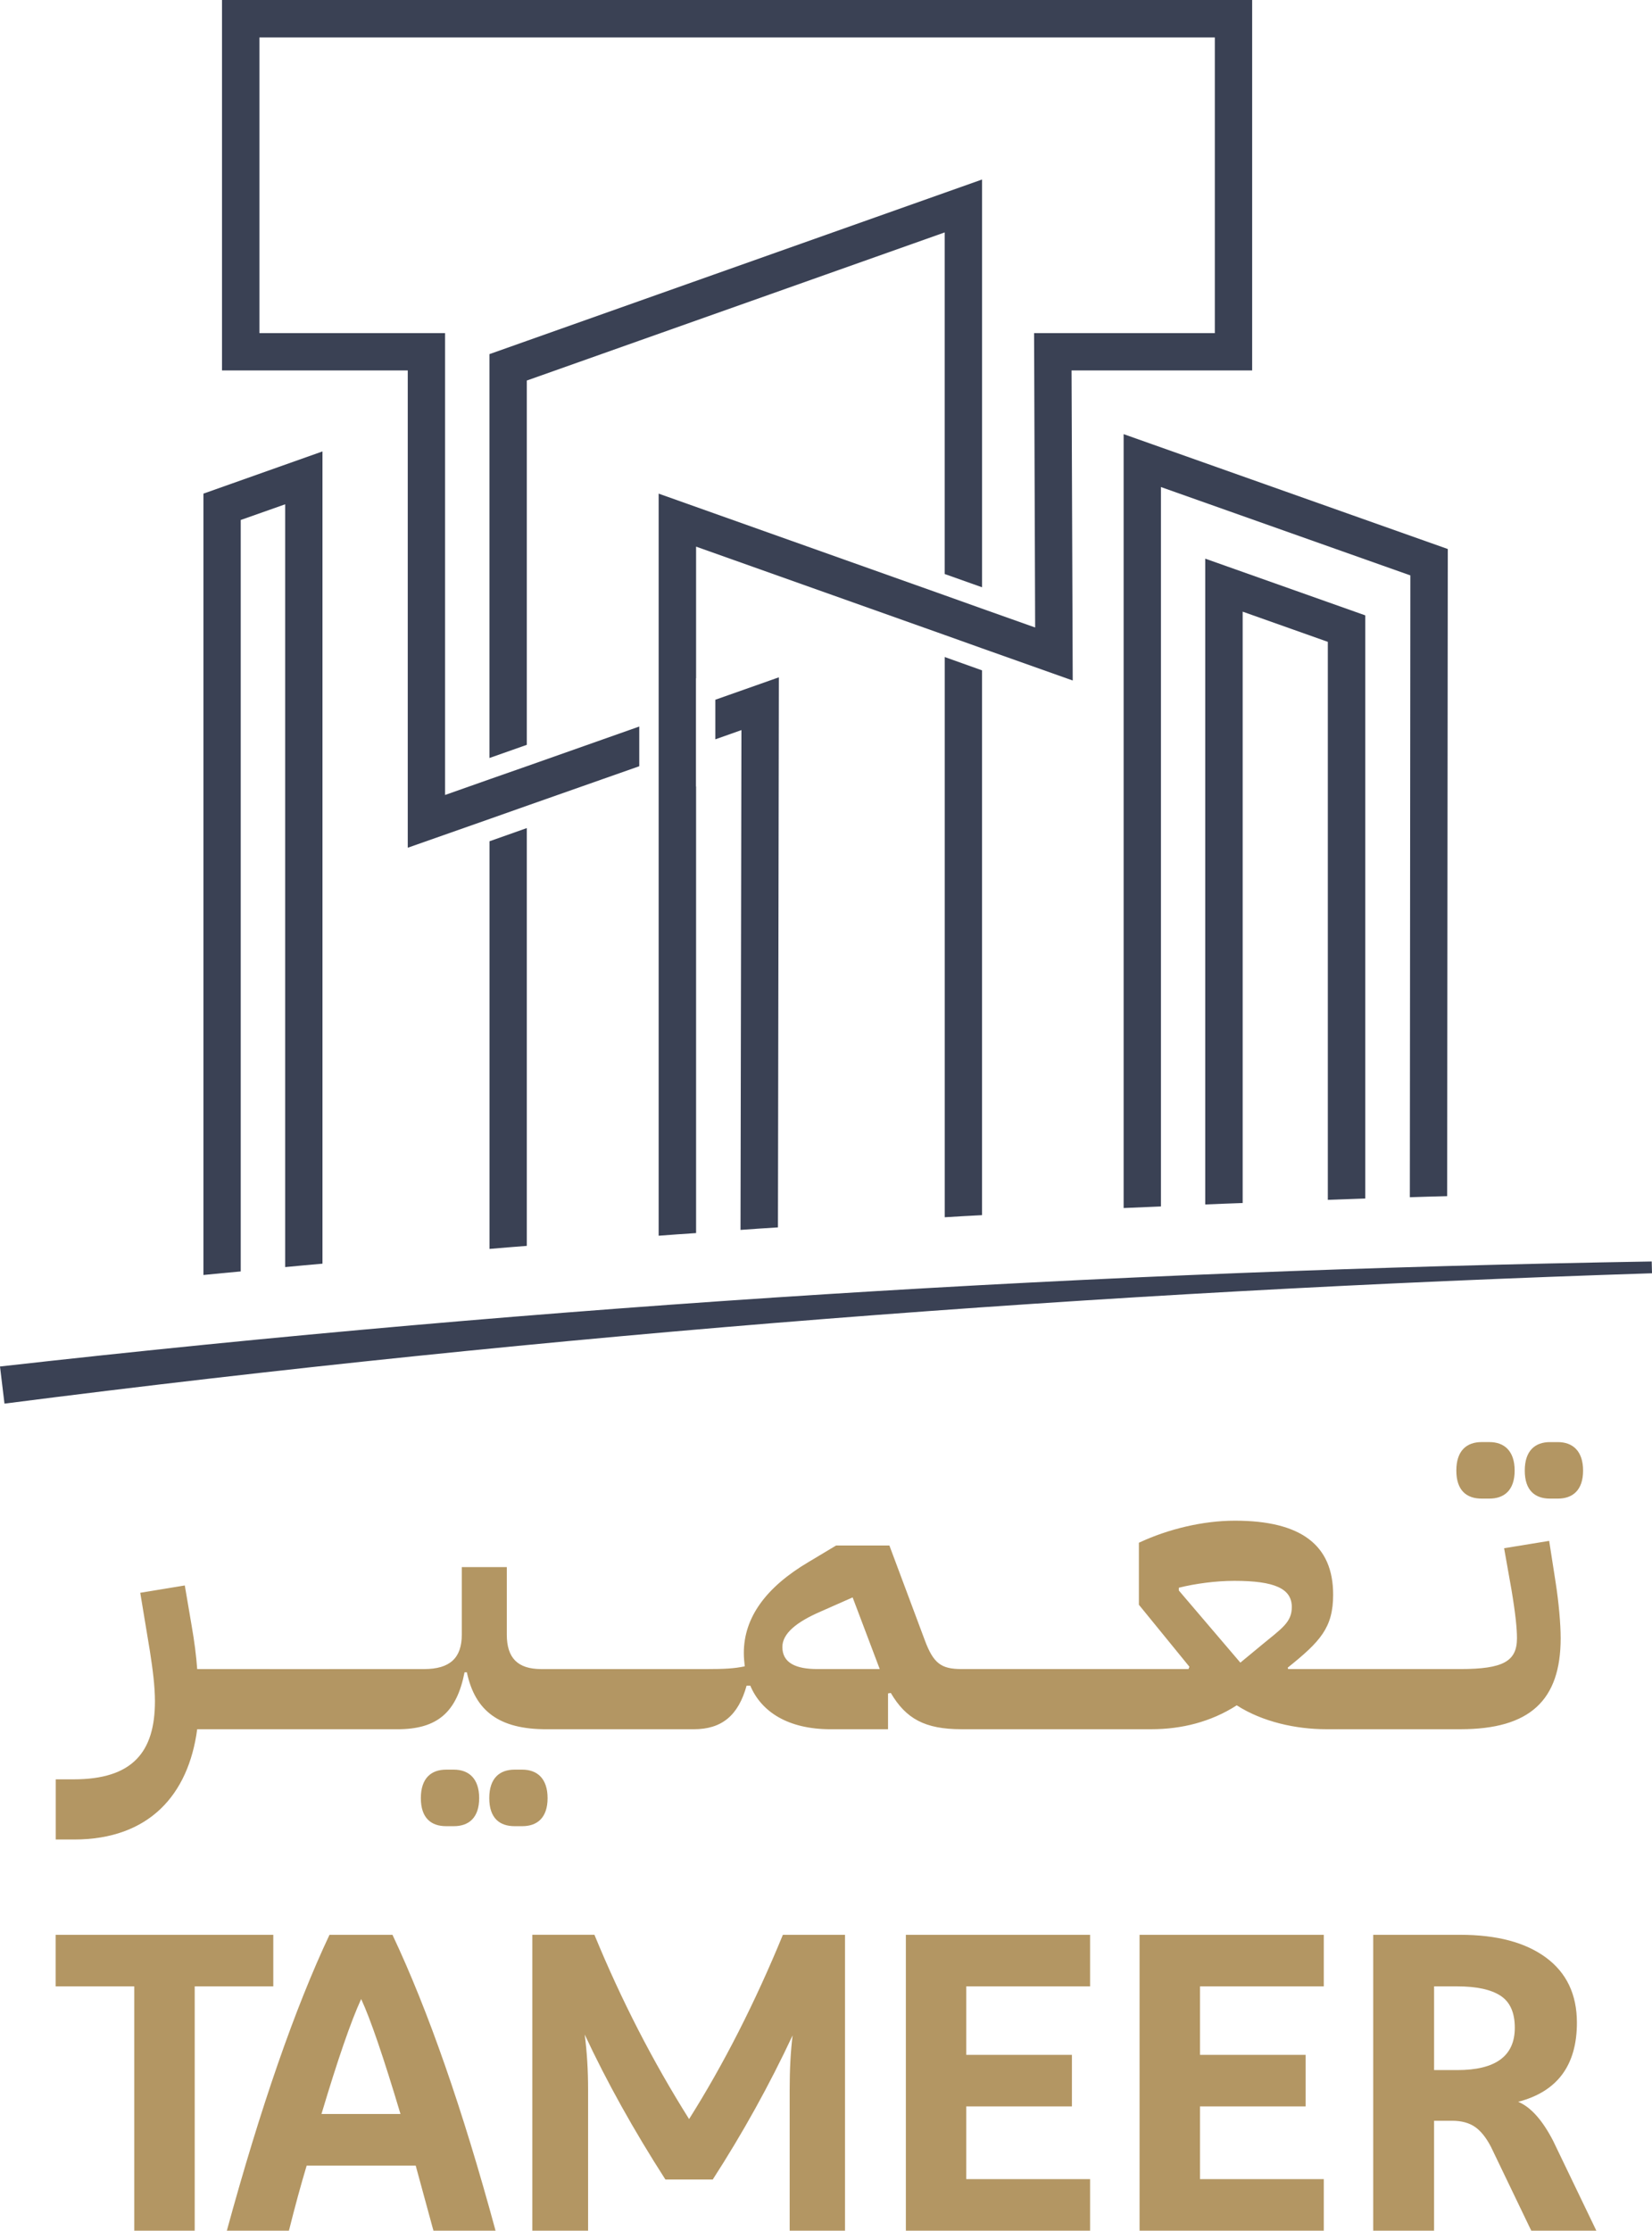 <?xml version="1.0" encoding="UTF-8"?>
<svg id="Layer_1" data-name="Layer 1" xmlns="http://www.w3.org/2000/svg" viewBox="0 0 855.53 1154.81">
  <defs>
    <style>
      .cls-1 {
        fill: #b39663;
      }

      .cls-1, .cls-2 {
        stroke-width: 0px;
      }

      .cls-2 {
        fill: #3a4154;
      }
    </style>
  </defs>
  <g>
    <g>
      <path class="cls-1" d="M270.51,916.13h-4.05c-7.61,0-13.08,4.3-13.08,14.75s5.47,14.51,13.08,14.51h4.05c7.61,0,13.07-4.28,13.07-14.51s-5.46-14.75-13.07-14.75Z"/>
      <path class="cls-1" d="M235.07,916.13h-4.05c-7.61,0-13.07,4.3-13.07,14.75s5.46,14.51,13.07,14.51h4.05c7.61,0,13.08-4.28,13.08-14.51s-5.47-14.75-13.08-14.75Z"/>
      <path class="cls-1" d="M767.28,775.81h4.05c7.61,0,13.07-4.28,13.07-14.51s-5.46-14.75-13.07-14.75h-4.05c-7.61,0-13.08,4.3-13.08,14.75s5.47,14.51,13.08,14.51Z"/>
      <path class="cls-1" d="M802.25,797.7l-23.31,3.8,3.8,21.4c2.15,12.85,2.86,20.23,2.86,25.22,0,11.9-7.14,15.93-29.25,15.93h-5.95l-.02.02v-.02h-25.45s0,0,0,0h-25.44l-.04.04v-.04h-32.35l-.24-.71c16.89-13.56,23.54-20.68,23.54-37.82,0-25.67-16.65-38.28-50.89-38.28-16.41,0-34.49,4.28-49.71,11.42v32.1l26.17,32.1-.48,1.19h-34.74s0,0,0,0h-25.44l-.02.02v-.02h-25.45s0,0,0,0h-25.44l-.05.05v-.05h-6.42c-10.46,0-14.51-2.85-19.02-14.98l-18.32-48.99h-27.58l-14.27,8.55c-22.12,13.08-33.53,28.78-33.53,47.09,0,2.39.24,4.77.48,6.91-5.47,1.19-10.71,1.43-19.98,1.43h0s0,0,0,0h-25.44l-.02.02v-.02h-25.45s0,0,0,0h-25.44l-.03.03v-.03h-9.04c-12.13,0-17.83-5.7-17.83-17.83v-34.97h-23.31v34.97c0,12.13-6.19,17.83-19.51,17.83h-7.38s0,0,0,0h-25.45s0,0,0,0l-25.46.02-59.23-.02c-.48-6.65-1.43-14.27-2.86-22.37l-3.56-20.92-23.07,3.8,5,30.2c1.43,9.28,2.61,18.09,2.61,25.93,0,26.4-11.66,40.44-42.1,40.44h-9.27v31.15h9.51c38.76,0,59.22-23.08,63.74-57.08h103.73c20.69,0,30.68-8.81,34.73-29.49h1.19c4.28,20.21,16.88,29.49,41.14,29.49l.03-.03v.03h25.45s0,0,0,0h25.44l.02-.02v.02h25.45c14.51,0,23.07-7.13,27.35-22.58h1.9c5.71,13.54,19.51,22.58,41.61,22.58h29.73v-18.55l1.43-.24c7.85,13.32,17.6,18.78,36.62,18.78l.05-.05v.05h25.45s0,0,0,0h25.44l.02-.02v.02h47.34c15.7,0,30.92-3.8,44.24-12.37,13.32,8.57,30.68,12.37,46.38,12.37h6.19l.04-.04v.04h50.92s0,0,0,0h12.37c35.91,0,51.85-14.98,51.85-47.09,0-7.38-.96-18.31-2.62-29.02l-3.33-21.4ZM423.25,864.05c-10.95,0-18.08-3.09-18.08-11.42,0-6.89,7.14-12.85,19.74-18.31l16.65-7.36,14.03,37.09h-32.34ZM653.3,851.68l-10.95,9.05-31.87-37.35v-1.43c8.56-2.14,19.26-3.56,28.78-3.56,20.92,0,29.73,4.04,29.73,13.56,0,7.84-5,10.95-15.7,19.73Z"/>
      <path class="cls-1" d="M806.76,746.56h-4.04c-7.61,0-13.08,4.3-13.08,14.75s5.47,14.51,13.08,14.51h4.04c7.61,0,13.08-4.28,13.08-14.51s-5.47-14.75-13.08-14.75Z"/>
    </g>
    <g>
      <path class="cls-1" d="M141.53,1028.33h-40.7v126.48h-31.29v-126.48H28.83v-26.7h112.7v26.7Z"/>
      <path class="cls-1" d="M224.47,1154.81l-9.19-33.71h-56.46c-3.07,10.21-6.13,21.46-9.19,33.71h-32.16c17.51-64.05,35.23-115.12,53.17-153.18h32.61c18.53,39.25,36.32,90.3,53.39,153.18h-32.16ZM187.04,1034.88c-5.25,11.38-12.1,31.23-20.56,59.52h40.92c-8.76-29.31-15.54-49.15-20.36-59.52Z"/>
      <path class="cls-1" d="M405.45,1001.63h32.16v153.18h-28.66v-73.1c0-10.35.5-19.69,1.52-28.01-12.1,25.83-25.9,50.69-41.36,74.62h-24.51c-16.49-25.67-30.41-50.69-41.79-75.06,1.17,9.05,1.75,18.53,1.75,28.44v73.1h-28.89v-153.18h32.17c13.86,33.69,30.19,65.5,49.02,95.4,17.94-28.44,34.13-60.25,48.58-95.4Z"/>
      <path class="cls-1" d="M564.53,1128.11v26.7h-95.41v-153.18h95.41v26.7h-64.12v35.45h54.71v26.68h-54.71v37.65h64.12Z"/>
      <path class="cls-1" d="M685.56,1128.11v26.7h-95.41v-153.18h95.41v26.7h-64.12v35.45h54.71v26.68h-54.71v37.65h64.12Z"/>
      <path class="cls-1" d="M752.07,1097.9h-9.4v56.91h-31.51v-153.18h45.08c18.96,0,33.78,3.94,44.43,11.82,10.65,7.88,15.97,19.1,15.97,33.69,0,22.03-10.14,35.69-30.41,40.93,6.56,2.77,12.62,9.56,18.16,20.35l22.32,46.39h-33.7l-20.83-43.31c-2.48-4.81-5.25-8.29-8.3-10.41-3.07-2.12-7-3.19-11.8-3.19ZM754.71,1028.33h-12.03v43.33h12.03c19.84,0,29.77-7.3,29.77-21.89,0-7.88-2.48-13.42-7.44-16.63-4.96-3.21-12.4-4.81-22.33-4.81Z"/>
    </g>
  </g>
  <g>
    <g>
      <path class="cls-2" d="M272.82,428.69v216.29c-6.42.48-12.84,1.02-19.32,1.57v-211.03l19.32-6.83Z"/>
      <polygon class="cls-2" points="508.58 92.93 508.58 304.03 489.23 297.16 489.23 120.32 398.48 152.48 331.35 176.26 272.82 197 272.82 385.59 253.47 392.41 253.47 183.33 331.35 155.73 369.54 142.2 508.58 92.93"/>
      <path class="cls-2" d="M508.57,347.03v282.04c-6.49.34-12.9.68-19.32,1.09v-290.02l19.32,6.9Z"/>
      <path class="cls-2" d="M749.78,284.22l-.34,335.02c-6.42.14-12.84.34-19.32.55l.27-321.91-129.17-45.74v372.43c-6.42.27-12.84.55-19.32.82V224.75l167.88,59.47Z"/>
      <path class="cls-2" d="M648.46,0H114.97v191.78h96.2v247.08l42.33-14.88,19.32-6.83,58.24-20.48v-20.55l-58.24,20.55-19.32,6.76-23.01,8.12v-239.09h-96.13V19.39h494.77v153.07h-93.6l.55,152.39-27.51-9.76-19.32-6.9-148.15-52.64v384.17c6.42-.48,12.9-.96,19.39-1.37v-231.24h-.07v-55.98h.07v-68.14l128.76,45.74,19.32,6.9,46.97,16.66-.61-160.51h93.53V0ZM370.45,362.26v20.48l13.52-4.78-.48,258.75c6.42-.48,12.9-.89,19.39-1.3l.48-284.77-32.91,11.61Z"/>
      <path class="cls-2" d="M167,233.7v420.49c-6.42.55-12.84,1.16-19.32,1.77v-394.89l-23.01,8.12v389.02c-6.42.55-12.9,1.23-19.32,1.84V255.55l61.65-21.85Z"/>
      <path class="cls-2" d="M707.04,318.56v301.9c-6.49.2-12.9.48-19.39.68v-288.86l-44.1-15.63v306.14c-6.42.21-12.9.48-19.39.75v-334.33l82.88,29.36Z"/>
    </g>
    <path class="cls-2" d="M0,707.42c284.08-31.98,569.61-49.57,855.38-54.37l.15,6.11c-285.23,9.2-570.17,31.17-853.21,67.48l-2.32-19.21h0Z"/>
  </g>
</svg>